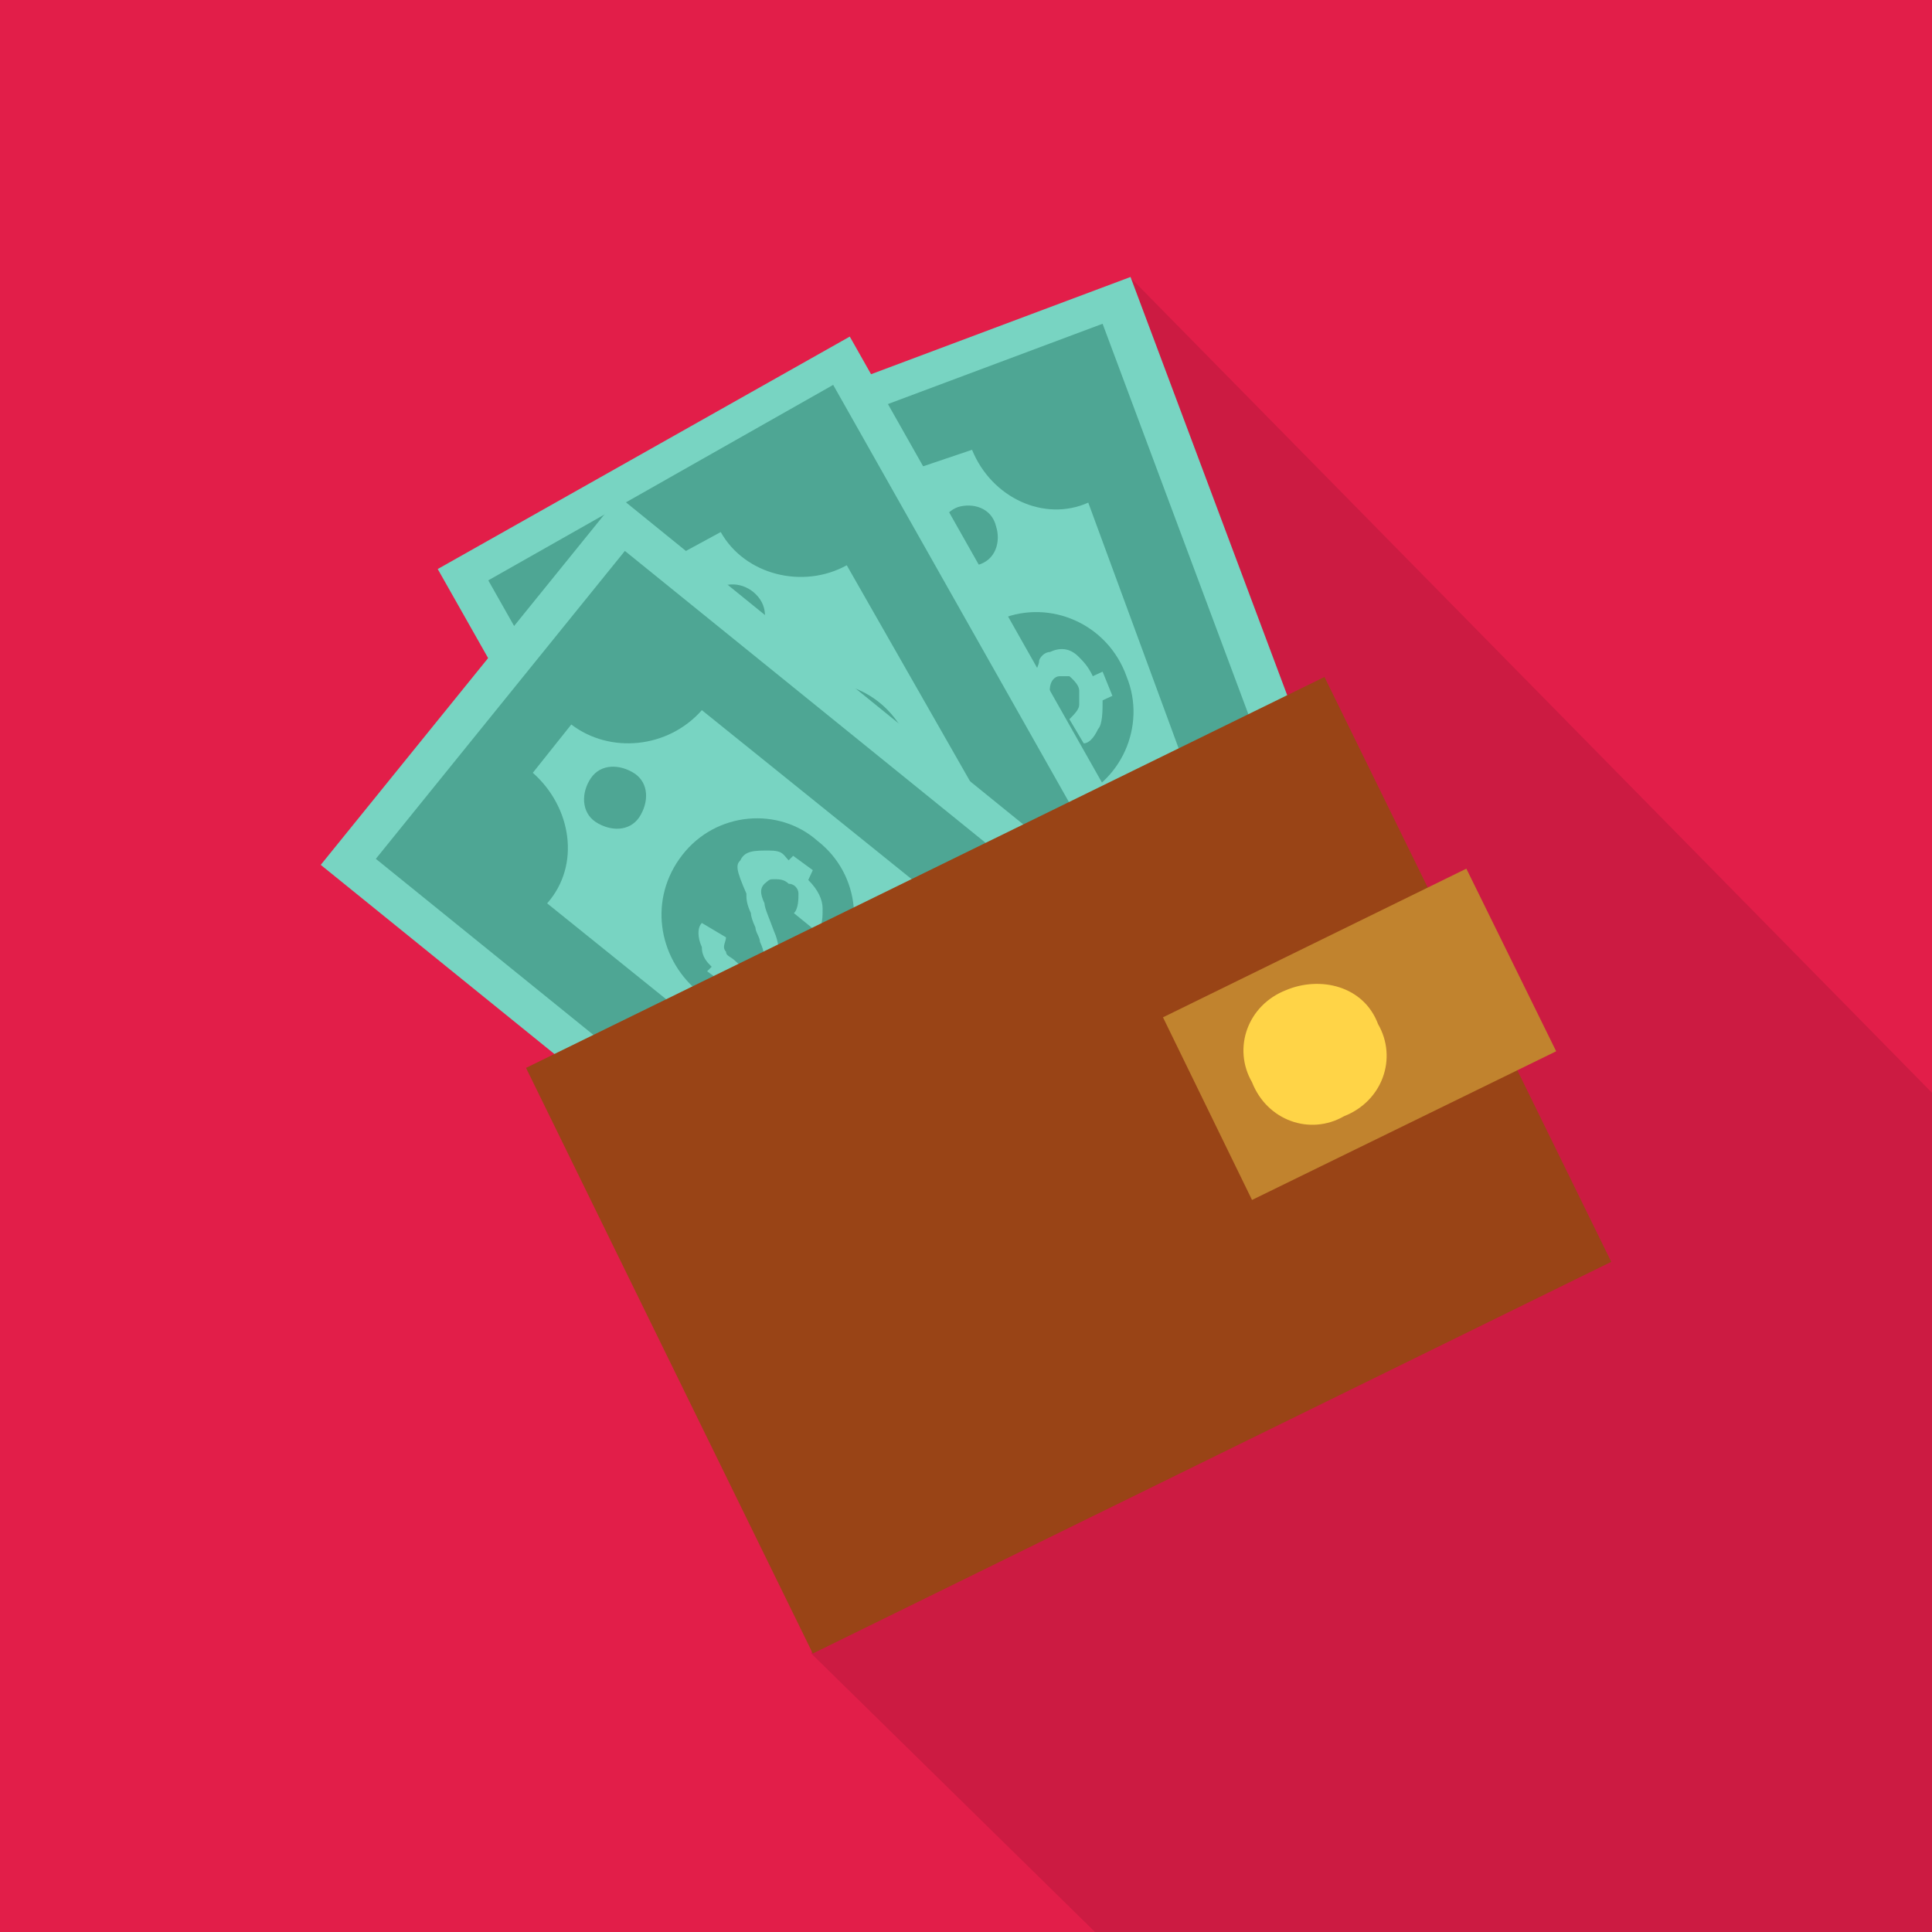 <?xml version="1.0" encoding="utf-8"?>
<svg xmlns="http://www.w3.org/2000/svg" version="1.2" viewBox="0 0 256 256" width="256" height="256">
  <style>.a{fill:#e21e49}.b{fill:#78d4c2}.c{fill:#4ea694}.d{fill:#994416}.e{fill:#c1832e}.f{fill:#ffd447}</style>
  <path fill-rule="evenodd" class="a" d="m0 0h256v256h-256z"/>
  <g style="opacity:.1">
    <path d="m256 256v-111.2l-106.1-107.9c-12.1 30.8-37.2 152.6-42.4 182.2l37.6 36.9z"/>
  </g>
  <path fill-rule="evenodd" class="b" d="m91.1 58.7l58.7-22 34.8 92.9-58.7 22z"/>
  <path fill-rule="evenodd" class="c" d="m96.9 61.3l49.2-18.4 31.1 83.3-49.1 18.4z"/>
  <path class="b" d="m144.2 66.6l16 43.5c-6.4 2.6-9.6 9-7 15.4l-7.7 2.6c-2.6-6.4-9-9.6-15.4-7l-16-43.5c6.4-2.6 9.6-9 7-15.4l7.7-2.6c2.6 6.4 9.6 9.6 15.4 7z"/>
  <path class="c" d="m132.7 82c6.4-2.6 14.1 0.6 16.6 7.7 2.6 6.4-0.6 14.1-7.7 16.6-6.4 2.6-14.1-0.6-16.6-7.7-2.6-6.4 0.6-14.1 7.7-16.6z"/>
  <path class="c" d="m126.9 67.2c1.9-0.6 4.5 0 5.1 2.6 0.6 1.9 0 4.5-2.6 5.1-2.6 0.6-4.5 0-5.1-2.6-0.6-1.9 0.7-4.4 2.6-5.1z"/>
  <path class="c" d="m144.8 114.6c1.9-0.6 4.5 0 5.1 2.6 0.6 2.6 0 4.5-2.6 5.1-1.9 0.6-4.5 0-5.1-2.6-0.6-1.9 0.7-3.8 2.6-5.1z"/>
  <path class="b" d="m139.1 86.4c1.3-0.6 2.6-0.6 3.8 0.6 0.6 0.6 1.3 1.3 1.9 2.6l1.3-0.6 1.3 3.2-1.3 0.6c0 1.3 0 3.2-0.6 3.8-0.6 1.3-1.3 1.9-1.9 1.9l-1.9-3.2c0.6-0.6 1.3-1.3 1.3-1.9v-1.9c0-0.6-0.6-1.3-1.3-1.9h-1.3c-0.6 0-1.3 0.6-1.3 1.9 0 1.3-0.6 2.6-0.6 3.8 0 1.2-0.6 2.6-1.3 3.2-0.6 0.6-1.3 1.3-1.9 1.9h-2.6c-1.3-0.6-1.9-1.3-2.6-2.6l-1.3 0.6-0.6-2.6 1.3-0.6v-2.6c0-1.3 0.6-2.6 1.9-3.2l1.9 3.2c-0.6 0.6-1.3 0.6-1.3 1.3v1.3c0 0.6 0.6 1.3 1.3 1.3h1.3c0.7 0 1.3-1.3 1.9-2.6 0-0.6 0-1.3 0.6-1.9v-1.9c0-1.3 0.6-1.9 0.6-2.6 0.1-0.4 0.7-1.1 1.4-1.1z"/>
  <path fill-rule="evenodd" class="b" d="m58 75.4l54.6-30.8 48.8 86.3-54.5 30.9z"/>
  <path fill-rule="evenodd" class="c" d="m64.7 76.9l45.7-25.9 43.8 77.5-45.7 25.8z"/>
  <path class="b" d="m112.2 74.9l23 40.3c-5.8 3.2-7.7 10.9-4.5 16.6l-7 3.8c-3.2-5.8-10.9-7.7-16.6-4.5l-23.1-40.2c5.8-3.2 7.7-10.9 4.5-16.6l7-3.8c3.2 5.7 10.9 7.6 16.7 4.4z"/>
  <path class="c" d="m102.6 92.2c6.4-3.8 14.1-1.3 17.3 5.1 3.8 6.4 1.3 14.1-5.1 17.3-6.4 3.8-14.1 1.3-17.3-5.1-3.2-6.4-1.3-14.1 5.1-17.3z"/>
  <path class="c" d="m94.9 78.1c1.9-1.3 4.5-0.6 5.8 1.3 1.3 1.9 0.6 4.5-1.3 5.8-1.9 1.3-4.5 0.6-5.8-1.3-1.3-2.6-0.6-5.1 1.3-5.8z"/>
  <path class="c" d="m119.9 122.3c1.9-1.3 4.5-0.6 5.8 1.3 1.3 1.9 0.6 4.5-1.3 5.8-1.9 1.3-4.5 0.6-5.8-1.3-1.3-2.6-0.7-4.5 1.3-5.8z"/>
  <path class="b" d="m109.6 95.4c1.3-0.6 2.6-0.6 3.8 0 0.6 0.6 1.3 1.3 2.6 1.9l1.3-0.6 1.9 3.2-1.3 0.6c0.6 1.3 0.6 2.6 0 3.8 0 1.3-0.6 1.9-1.9 2.6l-1.9-3.2c0.6-0.6 1.3-1.3 1.3-1.9 0-0.6 0-1.3-0.6-1.9-0.6-0.6-1.3-1.3-1.9-1.3h-1.3c-0.6 0-1.3 1.3-1.3 2.6v3.8c0 1.3 0 2.6-0.6 3.2 0 1.3-0.6 1.9-1.9 1.9-0.6 0.6-1.3 0.6-2.6 0-1.3 0-1.9-1.3-3.2-2.6v1.3l-1.9-3.2 0.6-0.6c-0.6-1.3-0.6-1.9-0.6-2.6 0-1.3 0.6-2.6 1.3-3.2l2.6 3.2c-0.6 0.6-0.6 1.3-0.6 1.3q0 0.6 0.6 1.3c0.6 0.7 0.6 1.3 1.3 1.3h1.3c0.6-0.6 1.3-1.3 1.3-2.6v-3.8c0-1.3 0-1.9 0.6-2.6-0.2-1.3 0.5-1.9 1.1-1.9z"/>
  <path fill-rule="evenodd" class="b" d="m42.5 114.6l39.5-48.8 77.1 62.5-39.5 48.7z"/>
  <path fill-rule="evenodd" class="c" d="m49.8 113.8l33-40.8 69.2 56-33 40.8z"/>
  <path class="b" d="m93 94.1l36.5 29.4c-4.5 5.1-3.2 12.8 1.9 17.3l-5.1 6.4c-5.1-4.5-12.8-3.2-17.3 1.9l-36.5-29.4c4.5-5.1 3.2-12.8-1.9-17.3l5.1-6.4c5.1 3.9 12.8 3.2 17.3-1.9z"/>
  <path class="c" d="m90.4 113.3c4.5-5.8 12.8-6.4 17.9-1.9 5.8 4.5 6.4 12.8 1.9 17.9-4.5 5.8-12.8 6.4-17.9 1.9-5.1-4.4-6.4-12.1-1.9-17.9z"/>
  <path class="c" d="m78.3 103.1c1.3-1.9 3.8-1.9 5.8-0.6 1.9 1.3 1.9 3.8 0.6 5.8-1.3 1.9-3.8 1.9-5.8 0.6-1.9-1.3-1.9-3.9-0.6-5.8z"/>
  <path class="c" d="m117.9 135.1c1.3-1.9 3.8-1.9 5.8-0.6 1.9 1.3 1.9 3.8 0.6 5.8-1.3 1.9-3.8 1.9-5.8 0.6-1.8-1.3-2.5-3.9-0.6-5.8z"/>
  <path class="b" d="m98.1 114c0.6-1.3 1.9-1.3 3.8-1.3 1.9 0 1.9 0.6 2.6 1.3l0.6-0.6 2.6 1.9-0.6 1.3c1.3 1.3 1.9 2.6 1.9 3.8 0 1.2 0 1.9-0.6 3.2l-3.2-2.6c0.6-0.6 0.6-1.9 0.6-2.6 0-0.7-0.6-1.3-1.3-1.3-0.6-0.6-1.3-0.6-1.9-0.6-0.6 0-0.6 0-1.3 0.6-0.6 0.6-0.6 1.3 0 2.6 0 0.6 0.6 1.9 1.3 3.8 0.6 1.3 0.6 2.6 0.6 3.2 0 1.3 0 1.9-0.6 2.6-0.6 0.6-1.3 1.3-1.9 1.3-1.3 0-2.6 0-3.8-0.6l-0.6 0.6-2.6-1.9 0.6-0.6c-0.6-0.6-1.3-1.3-1.3-2.6-0.6-1.3-0.6-2.6 0-3.2l3.2 1.9c0 0.6-0.6 1.3 0 1.9 0 0.6 0.6 0.6 1.3 1.3 0.7 0.7 1.3 0.6 1.9 0.6 0.6 0 0.6 0 1.3-0.6 0.7-0.6 0.6-1.3 0-2.6 0-0.6-0.6-1.3-0.6-1.9q-0.6-1.3-0.6-1.9c-0.6-1.3-0.6-1.9-0.6-2.6-1.4-3.2-1.4-3.8-0.8-4.4z"/>
  <path fill-rule="evenodd" class="d" d="m69.7 141.5l105.8-51.8 38 77.5-105.8 51.9z"/>
  <path fill-rule="evenodd" class="e" d="m154.1 134.8l40.2-19.7 11.9 24.2-40.3 19.7z"/>
  <path class="f" d="m182.6 135.7c2.6 4.5 0.6 10.2-4.5 12.2-4.5 2.6-10.2 0.6-12.2-4.5-2.6-4.5-0.6-10.2 4.5-12.2 4.5-1.9 10.3-0.6 12.2 4.5z"/>
</svg>